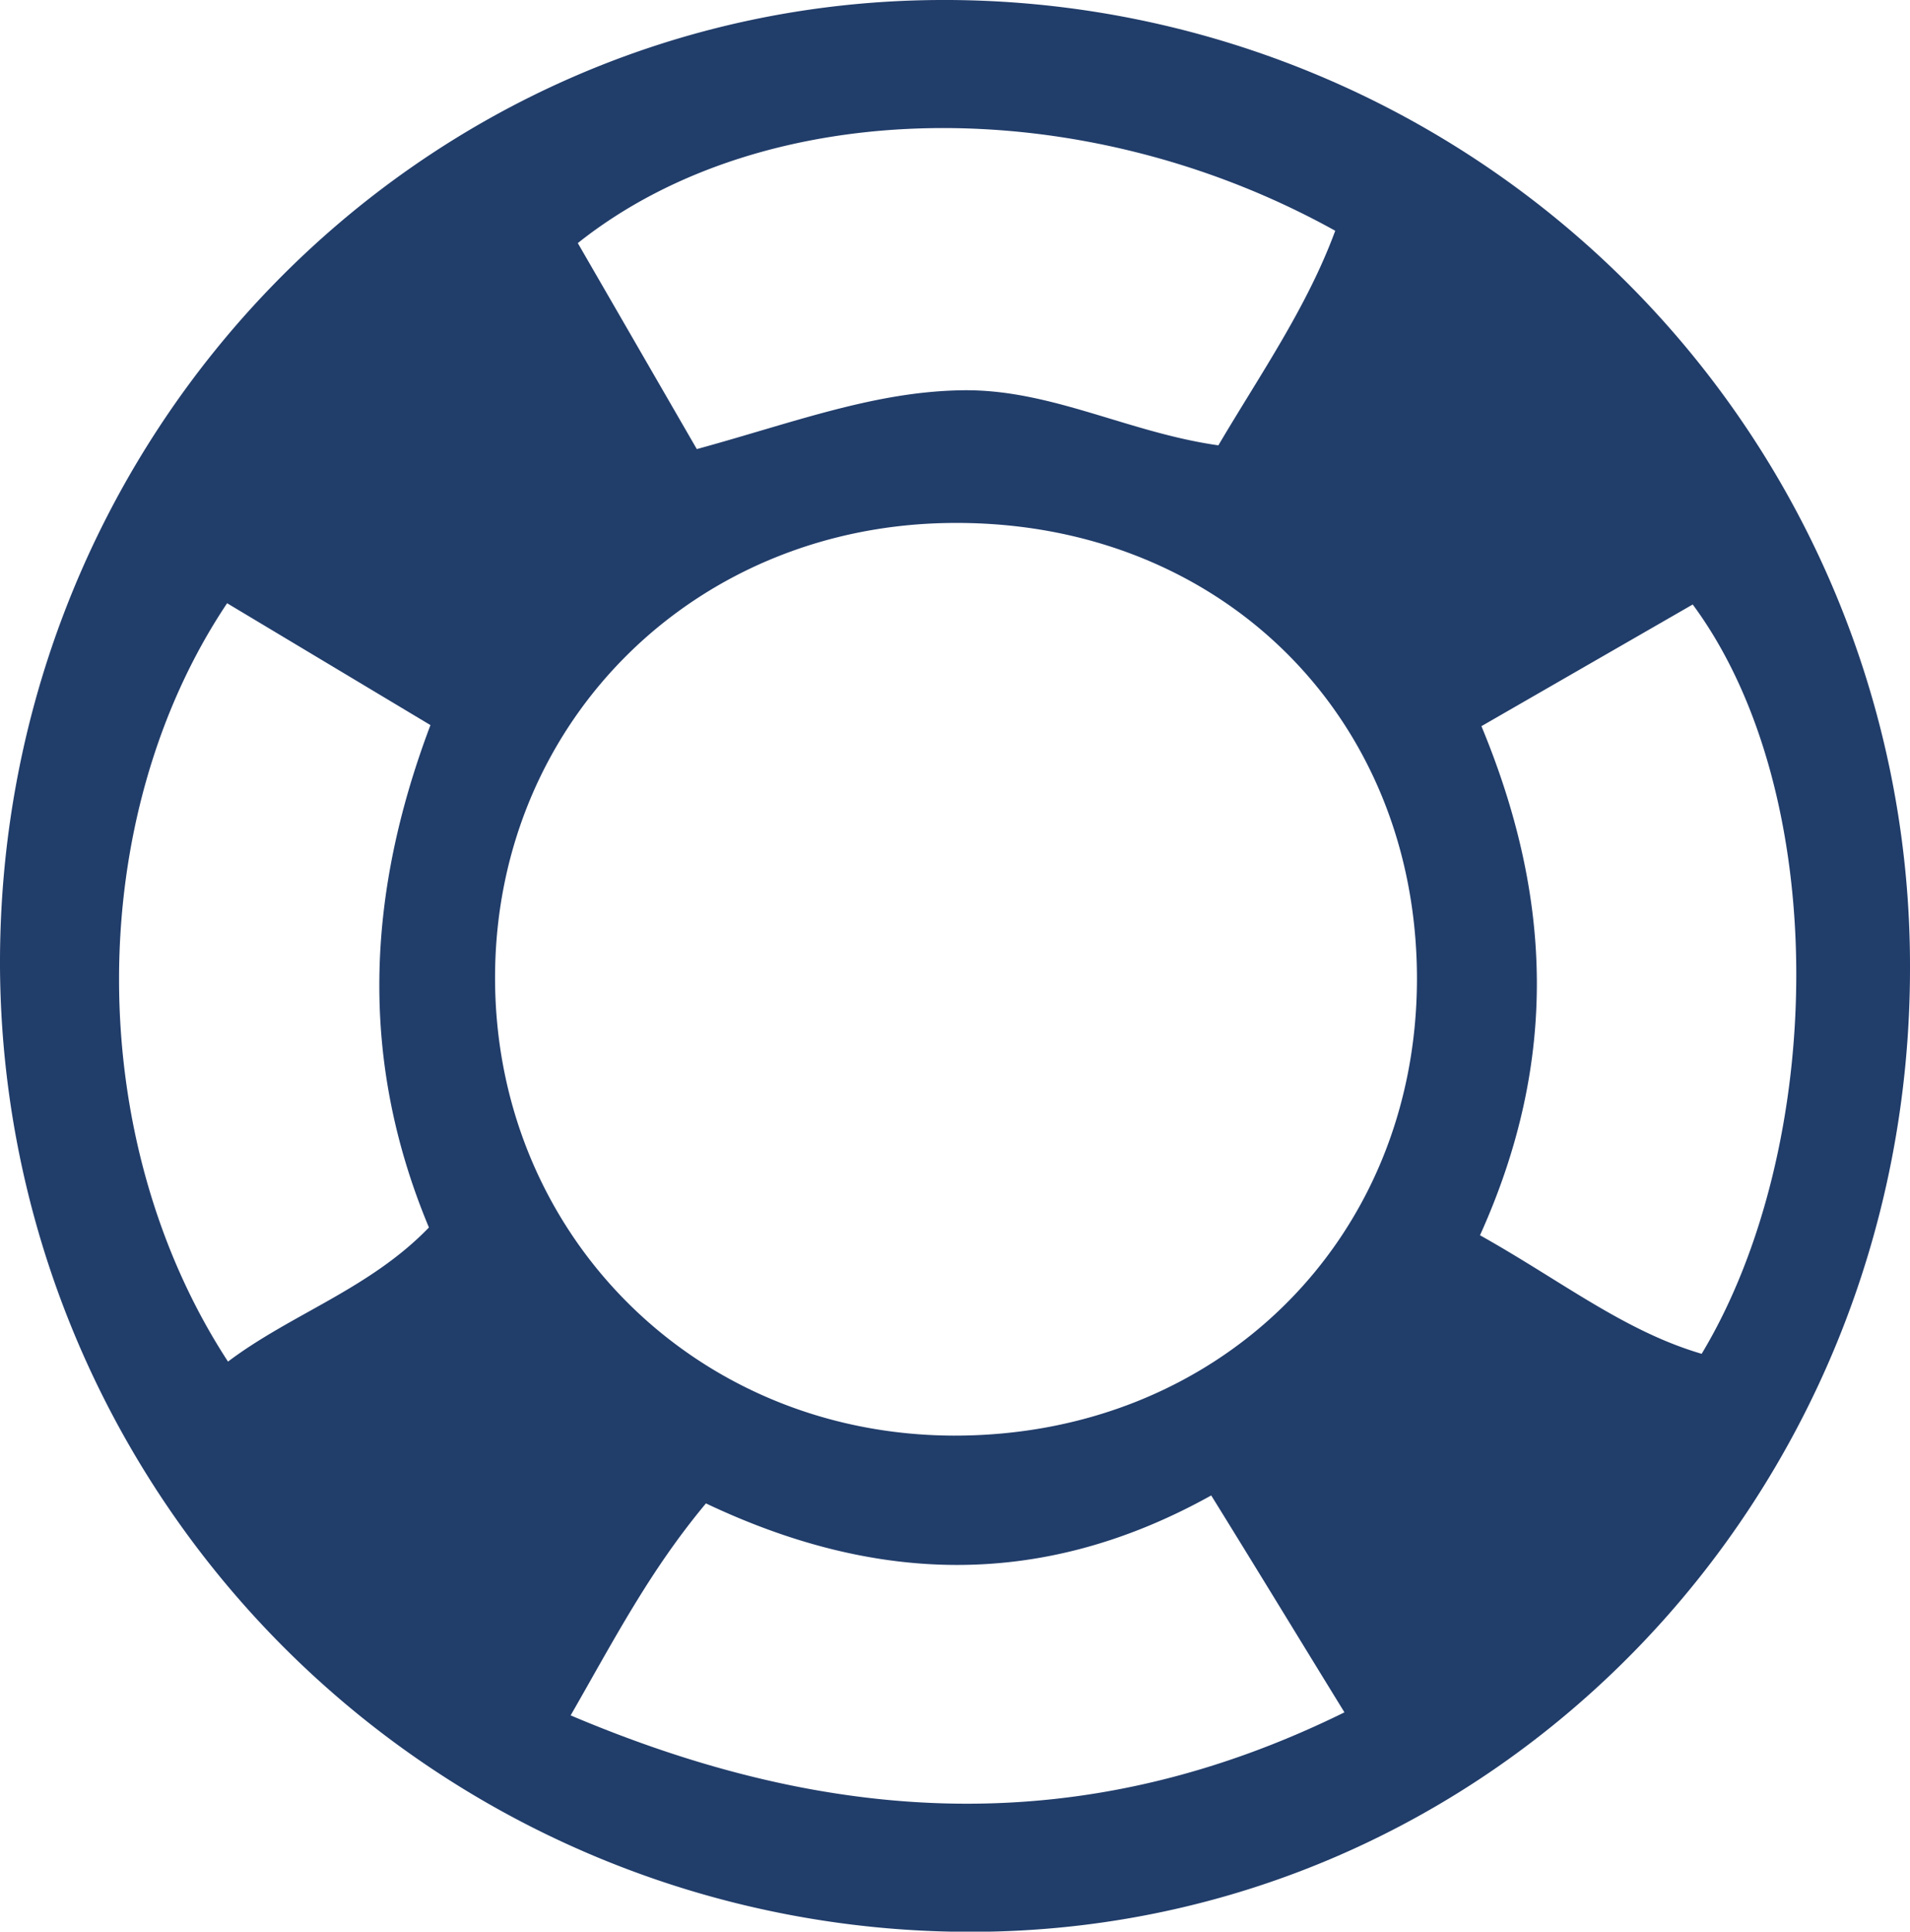 <?xml version="1.0" encoding="UTF-8"?>
<svg xmlns="http://www.w3.org/2000/svg" viewBox="0 0 213.61 216.05">
  <defs>
    <style>.cls-1{fill:#213d6a;}</style>
  </defs>
  <g id="Layer_2" data-name="Layer 2">
    <g id="Layer_1-2" data-name="Layer 1">
      <path class="cls-1" d="M213.61,108.07c.12,59.72-46.68,107.9-104.9,108A108.52,108.52,0,0,1,0,108C-.18,48.53,46.8.26,105.09,0A108,108,0,0,1,213.61,108.07Zm-55.14,1.42c0-29.39-22-51.13-51.74-51-28.72.08-51,21.85-51.36,50.18-.36,29,22.14,51.79,51.24,51.9C136.17,160.64,158.44,138.73,158.47,109.49ZM77.93,50.23c10.94-3,19.9-6.45,29.75-6.58s18.48,4.73,28.58,6.16c4.72-8,9.91-15.43,13.07-24C120.87,10,85.5,10.56,64.62,27.19ZM25.4,67.47c-16.06,24-16.2,59.83.1,84.82,7.1-5.35,15.84-8.13,22.47-15-7.83-18.75-7-37.21.17-56.19Zm140.12,70.69c9.07,5.08,16.13,10.72,24.79,13.26,13.93-23.17,14.62-62.66-1-83.81L165.68,81.22C173.63,100.38,174.31,118.7,165.52,138.16Zm-30.06,29.1c-19.41,10.81-38.11,9.62-56.51.89-6.32,7.58-10.26,15.23-15.13,23.71,29.17,12.37,57.29,14.07,86.54-.34C145.2,183.13,141,176.21,135.46,167.26Z"></path>
    </g>
  </g>
</svg>
